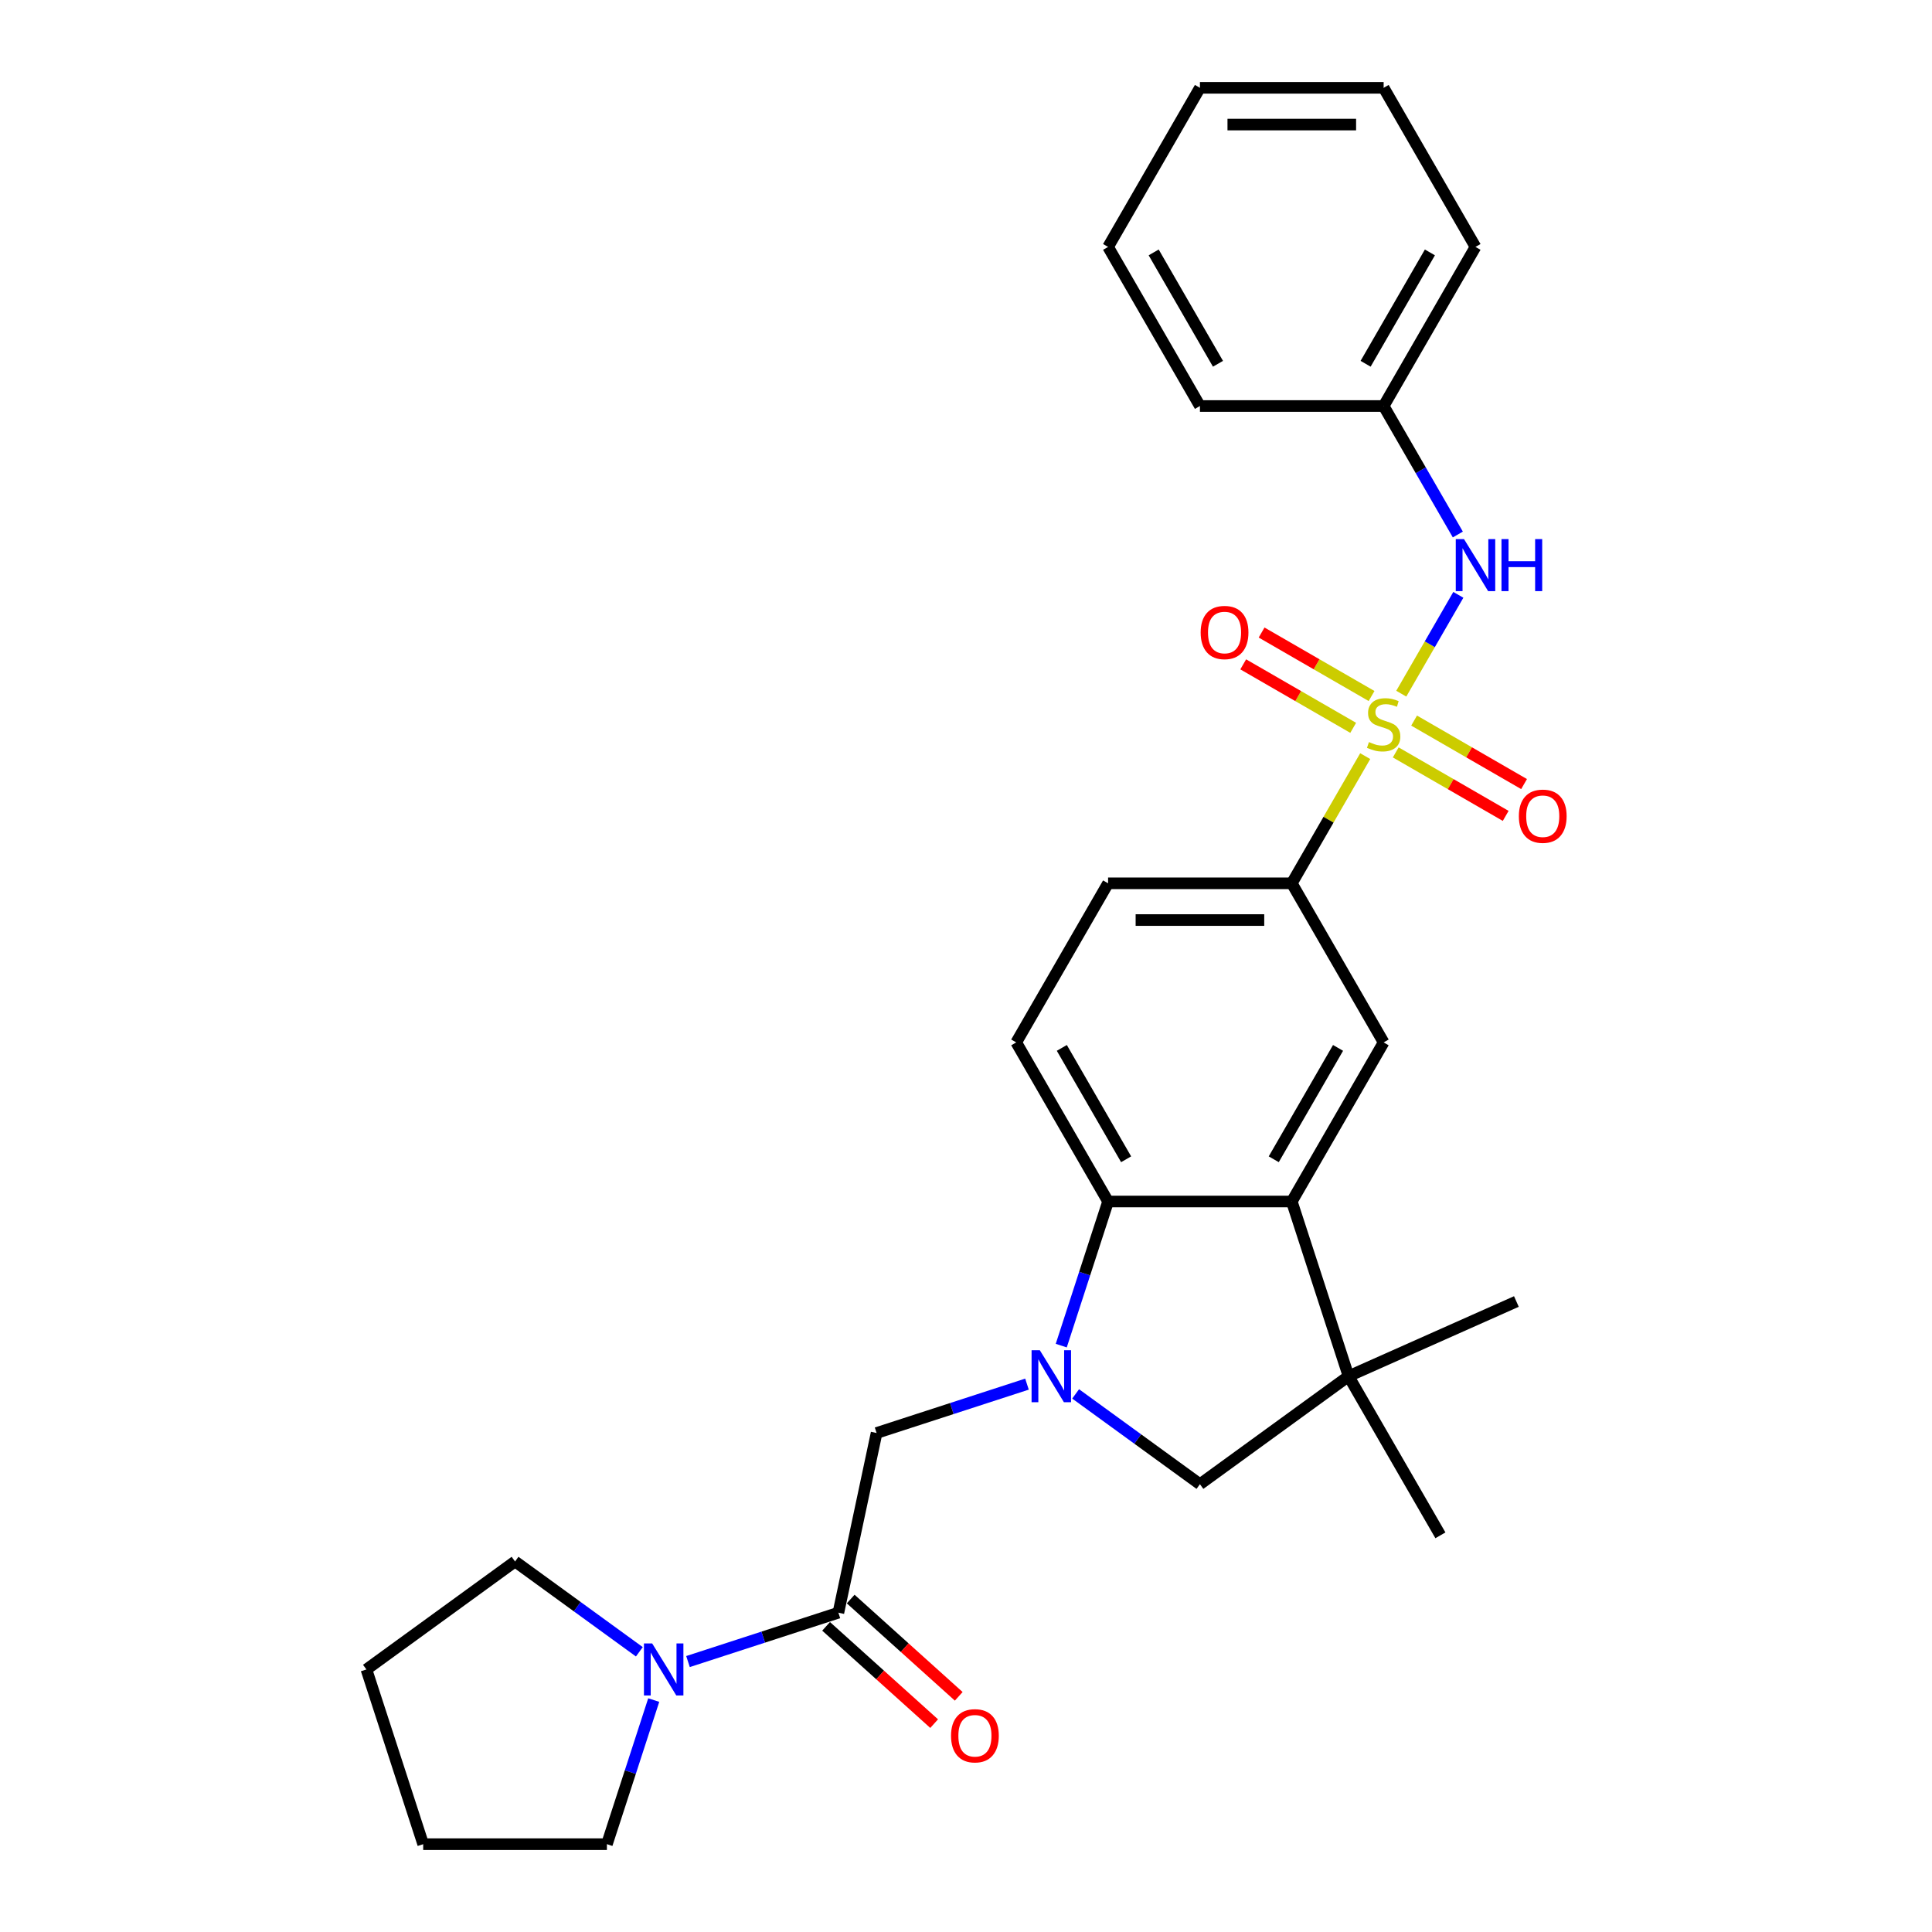 <?xml version='1.0' encoding='iso-8859-1'?>
<svg version='1.1' baseProfile='full'
              xmlns='http://www.w3.org/2000/svg'
                      xmlns:rdkit='http://www.rdkit.org/xml'
                      xmlns:xlink='http://www.w3.org/1999/xlink'
                  xml:space='preserve'
width='1000px' height='1000px' viewBox='0 0 1000 1000'>
<!-- END OF HEADER -->
<rect style='opacity:1.0;fill:#FFFFFF;stroke:none' width='1000' height='1000' x='0' y='0'> </rect>
<path class='bond-5' d='M 706.631,391.377 L 687.63,424.288' style='fill:none;fill-rule:evenodd;stroke:#CCCC00;stroke-width:6px;stroke-linecap:butt;stroke-linejoin:miter;stroke-opacity:1' />
<path class='bond-5' d='M 687.63,424.288 L 668.628,457.2' style='fill:none;fill-rule:evenodd;stroke:#000000;stroke-width:6px;stroke-linecap:butt;stroke-linejoin:miter;stroke-opacity:1' />
<path class='bond-8' d='M 725.297,359.047 L 740.065,333.467' style='fill:none;fill-rule:evenodd;stroke:#CCCC00;stroke-width:6px;stroke-linecap:butt;stroke-linejoin:miter;stroke-opacity:1' />
<path class='bond-8' d='M 740.065,333.467 L 754.834,307.887' style='fill:none;fill-rule:evenodd;stroke:#0000FF;stroke-width:6px;stroke-linecap:butt;stroke-linejoin:miter;stroke-opacity:1' />
<path class='bond-11' d='M 722.429,389.443 L 750.888,405.874' style='fill:none;fill-rule:evenodd;stroke:#CCCC00;stroke-width:6px;stroke-linecap:butt;stroke-linejoin:miter;stroke-opacity:1' />
<path class='bond-11' d='M 750.888,405.874 L 779.346,422.304' style='fill:none;fill-rule:evenodd;stroke:#FF0000;stroke-width:6px;stroke-linecap:butt;stroke-linejoin:miter;stroke-opacity:1' />
<path class='bond-11' d='M 731.938,372.973 L 760.397,389.404' style='fill:none;fill-rule:evenodd;stroke:#CCCC00;stroke-width:6px;stroke-linecap:butt;stroke-linejoin:miter;stroke-opacity:1' />
<path class='bond-11' d='M 760.397,389.404 L 788.855,405.834' style='fill:none;fill-rule:evenodd;stroke:#FF0000;stroke-width:6px;stroke-linecap:butt;stroke-linejoin:miter;stroke-opacity:1' />
<path class='bond-12' d='M 709.916,360.258 L 681.457,343.828' style='fill:none;fill-rule:evenodd;stroke:#CCCC00;stroke-width:6px;stroke-linecap:butt;stroke-linejoin:miter;stroke-opacity:1' />
<path class='bond-12' d='M 681.457,343.828 L 652.999,327.397' style='fill:none;fill-rule:evenodd;stroke:#FF0000;stroke-width:6px;stroke-linecap:butt;stroke-linejoin:miter;stroke-opacity:1' />
<path class='bond-12' d='M 700.407,376.728 L 671.948,360.298' style='fill:none;fill-rule:evenodd;stroke:#CCCC00;stroke-width:6px;stroke-linecap:butt;stroke-linejoin:miter;stroke-opacity:1' />
<path class='bond-12' d='M 671.948,360.298 L 643.49,343.867' style='fill:none;fill-rule:evenodd;stroke:#FF0000;stroke-width:6px;stroke-linecap:butt;stroke-linejoin:miter;stroke-opacity:1' />
<path class='bond-0' d='M 549.303,696.491 L 561.421,659.194' style='fill:none;fill-rule:evenodd;stroke:#0000FF;stroke-width:6px;stroke-linecap:butt;stroke-linejoin:miter;stroke-opacity:1' />
<path class='bond-0' d='M 561.421,659.194 L 573.54,621.898' style='fill:none;fill-rule:evenodd;stroke:#000000;stroke-width:6px;stroke-linecap:butt;stroke-linejoin:miter;stroke-opacity:1' />
<path class='bond-9' d='M 531.566,716.423 L 492.644,729.07' style='fill:none;fill-rule:evenodd;stroke:#0000FF;stroke-width:6px;stroke-linecap:butt;stroke-linejoin:miter;stroke-opacity:1' />
<path class='bond-9' d='M 492.644,729.07 L 453.721,741.716' style='fill:none;fill-rule:evenodd;stroke:#000000;stroke-width:6px;stroke-linecap:butt;stroke-linejoin:miter;stroke-opacity:1' />
<path class='bond-30' d='M 556.745,721.479 L 588.915,744.852' style='fill:none;fill-rule:evenodd;stroke:#0000FF;stroke-width:6px;stroke-linecap:butt;stroke-linejoin:miter;stroke-opacity:1' />
<path class='bond-30' d='M 588.915,744.852 L 621.084,768.224' style='fill:none;fill-rule:evenodd;stroke:#000000;stroke-width:6px;stroke-linecap:butt;stroke-linejoin:miter;stroke-opacity:1' />
<path class='bond-1' d='M 668.628,621.898 L 716.172,539.549' style='fill:none;fill-rule:evenodd;stroke:#000000;stroke-width:6px;stroke-linecap:butt;stroke-linejoin:miter;stroke-opacity:1' />
<path class='bond-1' d='M 659.29,600.037 L 692.571,542.392' style='fill:none;fill-rule:evenodd;stroke:#000000;stroke-width:6px;stroke-linecap:butt;stroke-linejoin:miter;stroke-opacity:1' />
<path class='bond-3' d='M 668.628,621.898 L 698.012,712.332' style='fill:none;fill-rule:evenodd;stroke:#000000;stroke-width:6px;stroke-linecap:butt;stroke-linejoin:miter;stroke-opacity:1' />
<path class='bond-28' d='M 668.628,621.898 L 573.54,621.898' style='fill:none;fill-rule:evenodd;stroke:#000000;stroke-width:6px;stroke-linecap:butt;stroke-linejoin:miter;stroke-opacity:1' />
<path class='bond-2' d='M 573.54,621.898 L 525.995,539.549' style='fill:none;fill-rule:evenodd;stroke:#000000;stroke-width:6px;stroke-linecap:butt;stroke-linejoin:miter;stroke-opacity:1' />
<path class='bond-2' d='M 582.878,600.037 L 549.597,542.392' style='fill:none;fill-rule:evenodd;stroke:#000000;stroke-width:6px;stroke-linecap:butt;stroke-linejoin:miter;stroke-opacity:1' />
<path class='bond-7' d='M 698.012,712.332 L 621.084,768.224' style='fill:none;fill-rule:evenodd;stroke:#000000;stroke-width:6px;stroke-linecap:butt;stroke-linejoin:miter;stroke-opacity:1' />
<path class='bond-17' d='M 698.012,712.332 L 784.88,673.656' style='fill:none;fill-rule:evenodd;stroke:#000000;stroke-width:6px;stroke-linecap:butt;stroke-linejoin:miter;stroke-opacity:1' />
<path class='bond-18' d='M 698.012,712.332 L 745.556,794.681' style='fill:none;fill-rule:evenodd;stroke:#000000;stroke-width:6px;stroke-linecap:butt;stroke-linejoin:miter;stroke-opacity:1' />
<path class='bond-4' d='M 433.951,834.727 L 453.721,741.716' style='fill:none;fill-rule:evenodd;stroke:#000000;stroke-width:6px;stroke-linecap:butt;stroke-linejoin:miter;stroke-opacity:1' />
<path class='bond-10' d='M 433.951,834.727 L 395.029,847.374' style='fill:none;fill-rule:evenodd;stroke:#000000;stroke-width:6px;stroke-linecap:butt;stroke-linejoin:miter;stroke-opacity:1' />
<path class='bond-10' d='M 395.029,847.374 L 356.106,860.02' style='fill:none;fill-rule:evenodd;stroke:#0000FF;stroke-width:6px;stroke-linecap:butt;stroke-linejoin:miter;stroke-opacity:1' />
<path class='bond-15' d='M 427.589,841.793 L 455.551,866.971' style='fill:none;fill-rule:evenodd;stroke:#000000;stroke-width:6px;stroke-linecap:butt;stroke-linejoin:miter;stroke-opacity:1' />
<path class='bond-15' d='M 455.551,866.971 L 483.514,892.149' style='fill:none;fill-rule:evenodd;stroke:#FF0000;stroke-width:6px;stroke-linecap:butt;stroke-linejoin:miter;stroke-opacity:1' />
<path class='bond-15' d='M 440.314,827.661 L 468.277,852.838' style='fill:none;fill-rule:evenodd;stroke:#000000;stroke-width:6px;stroke-linecap:butt;stroke-linejoin:miter;stroke-opacity:1' />
<path class='bond-15' d='M 468.277,852.838 L 496.24,878.016' style='fill:none;fill-rule:evenodd;stroke:#FF0000;stroke-width:6px;stroke-linecap:butt;stroke-linejoin:miter;stroke-opacity:1' />
<path class='bond-6' d='M 668.628,457.2 L 716.172,539.549' style='fill:none;fill-rule:evenodd;stroke:#000000;stroke-width:6px;stroke-linecap:butt;stroke-linejoin:miter;stroke-opacity:1' />
<path class='bond-14' d='M 668.628,457.2 L 573.54,457.2' style='fill:none;fill-rule:evenodd;stroke:#000000;stroke-width:6px;stroke-linecap:butt;stroke-linejoin:miter;stroke-opacity:1' />
<path class='bond-14' d='M 654.365,476.217 L 587.803,476.217' style='fill:none;fill-rule:evenodd;stroke:#000000;stroke-width:6px;stroke-linecap:butt;stroke-linejoin:miter;stroke-opacity:1' />
<path class='bond-16' d='M 754.57,276.66 L 735.371,243.406' style='fill:none;fill-rule:evenodd;stroke:#0000FF;stroke-width:6px;stroke-linecap:butt;stroke-linejoin:miter;stroke-opacity:1' />
<path class='bond-16' d='M 735.371,243.406 L 716.172,210.153' style='fill:none;fill-rule:evenodd;stroke:#000000;stroke-width:6px;stroke-linecap:butt;stroke-linejoin:miter;stroke-opacity:1' />
<path class='bond-19' d='M 338.369,879.953 L 326.251,917.249' style='fill:none;fill-rule:evenodd;stroke:#0000FF;stroke-width:6px;stroke-linecap:butt;stroke-linejoin:miter;stroke-opacity:1' />
<path class='bond-19' d='M 326.251,917.249 L 314.133,954.545' style='fill:none;fill-rule:evenodd;stroke:#000000;stroke-width:6px;stroke-linecap:butt;stroke-linejoin:miter;stroke-opacity:1' />
<path class='bond-20' d='M 330.927,854.964 L 298.758,831.592' style='fill:none;fill-rule:evenodd;stroke:#0000FF;stroke-width:6px;stroke-linecap:butt;stroke-linejoin:miter;stroke-opacity:1' />
<path class='bond-20' d='M 298.758,831.592 L 266.589,808.219' style='fill:none;fill-rule:evenodd;stroke:#000000;stroke-width:6px;stroke-linecap:butt;stroke-linejoin:miter;stroke-opacity:1' />
<path class='bond-13' d='M 525.995,539.549 L 573.54,457.2' style='fill:none;fill-rule:evenodd;stroke:#000000;stroke-width:6px;stroke-linecap:butt;stroke-linejoin:miter;stroke-opacity:1' />
<path class='bond-21' d='M 716.172,210.153 L 763.717,127.804' style='fill:none;fill-rule:evenodd;stroke:#000000;stroke-width:6px;stroke-linecap:butt;stroke-linejoin:miter;stroke-opacity:1' />
<path class='bond-21' d='M 706.834,188.291 L 740.115,130.647' style='fill:none;fill-rule:evenodd;stroke:#000000;stroke-width:6px;stroke-linecap:butt;stroke-linejoin:miter;stroke-opacity:1' />
<path class='bond-22' d='M 716.172,210.153 L 621.084,210.153' style='fill:none;fill-rule:evenodd;stroke:#000000;stroke-width:6px;stroke-linecap:butt;stroke-linejoin:miter;stroke-opacity:1' />
<path class='bond-23' d='M 314.133,954.545 L 219.044,954.545' style='fill:none;fill-rule:evenodd;stroke:#000000;stroke-width:6px;stroke-linecap:butt;stroke-linejoin:miter;stroke-opacity:1' />
<path class='bond-24' d='M 266.589,808.219 L 189.66,864.111' style='fill:none;fill-rule:evenodd;stroke:#000000;stroke-width:6px;stroke-linecap:butt;stroke-linejoin:miter;stroke-opacity:1' />
<path class='bond-25' d='M 763.717,127.804 L 716.172,45.455' style='fill:none;fill-rule:evenodd;stroke:#000000;stroke-width:6px;stroke-linecap:butt;stroke-linejoin:miter;stroke-opacity:1' />
<path class='bond-26' d='M 621.084,210.153 L 573.54,127.804' style='fill:none;fill-rule:evenodd;stroke:#000000;stroke-width:6px;stroke-linecap:butt;stroke-linejoin:miter;stroke-opacity:1' />
<path class='bond-26' d='M 630.422,188.291 L 597.141,130.647' style='fill:none;fill-rule:evenodd;stroke:#000000;stroke-width:6px;stroke-linecap:butt;stroke-linejoin:miter;stroke-opacity:1' />
<path class='bond-31' d='M 219.044,954.545 L 189.66,864.111' style='fill:none;fill-rule:evenodd;stroke:#000000;stroke-width:6px;stroke-linecap:butt;stroke-linejoin:miter;stroke-opacity:1' />
<path class='bond-29' d='M 716.172,45.455 L 621.084,45.455' style='fill:none;fill-rule:evenodd;stroke:#000000;stroke-width:6px;stroke-linecap:butt;stroke-linejoin:miter;stroke-opacity:1' />
<path class='bond-29' d='M 701.909,64.472 L 635.347,64.472' style='fill:none;fill-rule:evenodd;stroke:#000000;stroke-width:6px;stroke-linecap:butt;stroke-linejoin:miter;stroke-opacity:1' />
<path class='bond-27' d='M 573.54,127.804 L 621.084,45.455' style='fill:none;fill-rule:evenodd;stroke:#000000;stroke-width:6px;stroke-linecap:butt;stroke-linejoin:miter;stroke-opacity:1' />
<path  class='atom-0' d='M 708.565 384.093
Q 708.87 384.207, 710.125 384.74
Q 711.38 385.272, 712.749 385.615
Q 714.157 385.919, 715.526 385.919
Q 718.074 385.919, 719.558 384.702
Q 721.041 383.447, 721.041 381.279
Q 721.041 379.795, 720.28 378.882
Q 719.558 377.97, 718.417 377.475
Q 717.276 376.981, 715.374 376.41
Q 712.978 375.688, 711.532 375.003
Q 710.125 374.318, 709.098 372.873
Q 708.109 371.428, 708.109 368.993
Q 708.109 365.608, 710.391 363.516
Q 712.711 361.424, 717.276 361.424
Q 720.394 361.424, 723.932 362.908
L 723.057 365.836
Q 719.824 364.505, 717.39 364.505
Q 714.765 364.505, 713.32 365.608
Q 711.874 366.673, 711.913 368.537
Q 711.913 369.982, 712.635 370.857
Q 713.396 371.732, 714.461 372.226
Q 715.564 372.721, 717.39 373.291
Q 719.824 374.052, 721.269 374.813
Q 722.715 375.573, 723.742 377.133
Q 724.807 378.654, 724.807 381.279
Q 724.807 385.006, 722.296 387.022
Q 719.824 389, 715.678 389
Q 713.282 389, 711.456 388.467
Q 709.668 387.973, 707.538 387.098
L 708.565 384.093
' fill='#CCCC00'/>
<path  class='atom-1' d='M 538.203 698.868
L 547.027 713.131
Q 547.902 714.538, 549.31 717.087
Q 550.717 719.635, 550.793 719.787
L 550.793 698.868
L 554.368 698.868
L 554.368 725.797
L 550.679 725.797
L 541.208 710.202
Q 540.105 708.377, 538.926 706.285
Q 537.785 704.193, 537.443 703.546
L 537.443 725.797
L 533.943 725.797
L 533.943 698.868
L 538.203 698.868
' fill='#0000FF'/>
<path  class='atom-9' d='M 757.764 279.037
L 766.588 293.3
Q 767.463 294.708, 768.871 297.256
Q 770.278 299.804, 770.354 299.957
L 770.354 279.037
L 773.929 279.037
L 773.929 305.966
L 770.24 305.966
L 760.769 290.372
Q 759.666 288.546, 758.487 286.454
Q 757.346 284.362, 757.003 283.716
L 757.003 305.966
L 753.504 305.966
L 753.504 279.037
L 757.764 279.037
' fill='#0000FF'/>
<path  class='atom-9' d='M 777.162 279.037
L 780.814 279.037
L 780.814 290.486
L 794.582 290.486
L 794.582 279.037
L 798.234 279.037
L 798.234 305.966
L 794.582 305.966
L 794.582 293.529
L 780.814 293.529
L 780.814 305.966
L 777.162 305.966
L 777.162 279.037
' fill='#0000FF'/>
<path  class='atom-11' d='M 337.564 850.646
L 346.388 864.91
Q 347.263 866.317, 348.671 868.865
Q 350.078 871.414, 350.154 871.566
L 350.154 850.646
L 353.729 850.646
L 353.729 877.575
L 350.04 877.575
L 340.569 861.981
Q 339.466 860.155, 338.287 858.063
Q 337.146 855.971, 336.803 855.325
L 336.803 877.575
L 333.304 877.575
L 333.304 850.646
L 337.564 850.646
' fill='#0000FF'/>
<path  class='atom-12' d='M 786.16 422.471
Q 786.16 416.005, 789.355 412.392
Q 792.55 408.778, 798.522 408.778
Q 804.493 408.778, 807.688 412.392
Q 810.883 416.005, 810.883 422.471
Q 810.883 429.013, 807.65 432.741
Q 804.417 436.43, 798.522 436.43
Q 792.588 436.43, 789.355 432.741
Q 786.16 429.051, 786.16 422.471
M 798.522 433.387
Q 802.629 433.387, 804.835 430.649
Q 807.079 427.872, 807.079 422.471
Q 807.079 417.184, 804.835 414.522
Q 802.629 411.821, 798.522 411.821
Q 794.414 411.821, 792.17 414.484
Q 789.964 417.146, 789.964 422.471
Q 789.964 427.91, 792.17 430.649
Q 794.414 433.387, 798.522 433.387
' fill='#FF0000'/>
<path  class='atom-13' d='M 621.462 327.383
Q 621.462 320.917, 624.657 317.303
Q 627.852 313.69, 633.823 313.69
Q 639.795 313.69, 642.99 317.303
Q 646.185 320.917, 646.185 327.383
Q 646.185 333.925, 642.952 337.652
Q 639.719 341.342, 633.823 341.342
Q 627.89 341.342, 624.657 337.652
Q 621.462 333.963, 621.462 327.383
M 633.823 338.299
Q 637.931 338.299, 640.137 335.56
Q 642.381 332.784, 642.381 327.383
Q 642.381 322.096, 640.137 319.433
Q 637.931 316.733, 633.823 316.733
Q 629.716 316.733, 627.472 319.395
Q 625.265 322.058, 625.265 327.383
Q 625.265 332.822, 627.472 335.56
Q 629.716 338.299, 633.823 338.299
' fill='#FF0000'/>
<path  class='atom-16' d='M 492.254 898.43
Q 492.254 891.964, 495.449 888.35
Q 498.644 884.737, 504.616 884.737
Q 510.587 884.737, 513.782 888.35
Q 516.977 891.964, 516.977 898.43
Q 516.977 904.972, 513.744 908.699
Q 510.511 912.389, 504.616 912.389
Q 498.682 912.389, 495.449 908.699
Q 492.254 905.01, 492.254 898.43
M 504.616 909.346
Q 508.724 909.346, 510.93 906.607
Q 513.174 903.831, 513.174 898.43
Q 513.174 893.143, 510.93 890.48
Q 508.724 887.78, 504.616 887.78
Q 500.508 887.78, 498.264 890.442
Q 496.058 893.105, 496.058 898.43
Q 496.058 903.869, 498.264 906.607
Q 500.508 909.346, 504.616 909.346
' fill='#FF0000'/>
</svg>

